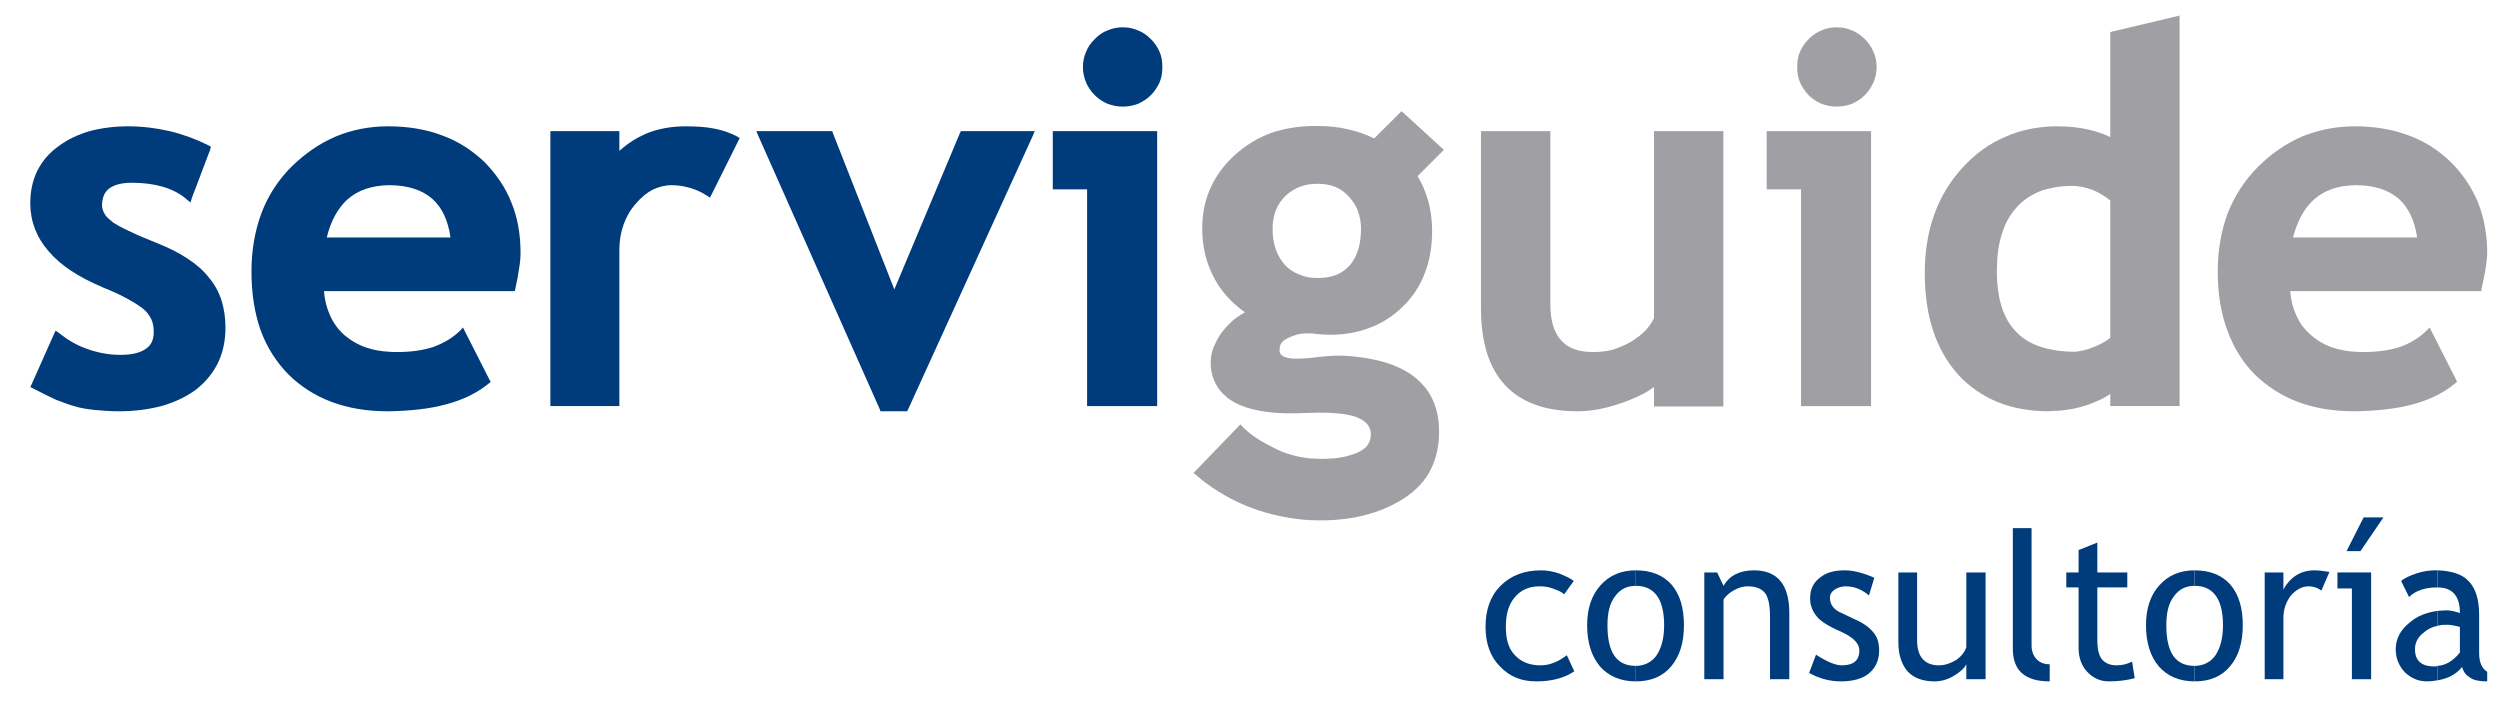 <?xml version="1.0" encoding="UTF-8"?> <svg xmlns="http://www.w3.org/2000/svg" width="264" height="74" viewBox="0 0 264 74" fill="none"><path d="M114.797 42.883V19.995H111.174V13.849H122.196V42.883H114.797Z" fill="#003B7C"></path><path d="M118.568 2.883C119.154 2.883 119.667 2.992 120.18 3.212C120.655 3.393 121.133 3.721 121.532 4.129C121.938 4.53 122.231 4.97 122.451 5.48C122.673 5.958 122.743 6.501 122.743 7.09C122.743 7.638 122.673 8.187 122.451 8.698C122.231 9.171 121.937 9.649 121.532 10.049C121.133 10.451 120.655 10.741 120.18 10.961C119.666 11.149 119.154 11.258 118.568 11.258C117.983 11.258 117.467 11.148 116.957 10.961C116.445 10.741 116.006 10.451 115.605 10.049C115.2 9.649 114.874 9.171 114.688 8.698C114.467 8.187 114.358 7.639 114.358 7.09C114.358 6.501 114.467 5.958 114.688 5.48C114.874 4.97 115.2 4.53 115.605 4.129C116.006 3.721 116.445 3.393 116.957 3.212C117.467 2.992 117.983 2.883 118.568 2.883Z" fill="#003B7C"></path><path d="M95.794 43.431H92.974L92.905 43.212L80.087 14.367L79.867 13.849H87.886L87.96 14.07L94.442 30.562L101.361 14.07L101.47 13.849H109.272L109.051 14.367L95.905 43.212L95.794 43.431Z" fill="#003B7C"></path><path d="M74.964 20.868L74.629 20.65C74.084 20.286 73.494 20.028 72.873 19.847C72.251 19.666 71.63 19.556 70.936 19.556C70.24 19.556 69.544 19.738 68.922 20.028C68.301 20.358 67.675 20.868 67.126 21.528C66.54 22.188 66.139 22.918 65.847 23.72C65.552 24.565 65.404 25.437 65.404 26.388V42.883H58.119V13.849H65.404V15.938C66.248 15.169 67.165 14.587 68.147 14.148C69.432 13.598 70.86 13.34 72.437 13.34C73.604 13.34 74.629 13.41 75.511 13.598C76.426 13.779 77.194 14.07 77.817 14.4L78.108 14.587L77.963 14.877L75.141 20.546L74.964 20.868Z" fill="#003B7C"></path><path d="M3.197 40.872L3.342 40.575L5.685 35.314L5.872 34.913L6.237 35.166C7.185 35.934 8.213 36.522 9.313 36.885C10.371 37.254 11.509 37.473 12.714 37.473C13.928 37.473 14.841 37.255 15.428 36.813C15.977 36.446 16.233 35.864 16.233 35.056C16.233 34.545 16.159 34.106 15.977 33.706C15.794 33.343 15.533 32.974 15.207 32.682C14.802 32.355 14.255 31.986 13.521 31.585C12.789 31.178 11.876 30.745 10.741 30.305H10.778C8.252 29.245 6.382 28.004 5.138 26.536C3.858 25.076 3.197 23.356 3.197 21.458C3.197 20.178 3.454 19.04 3.928 18.058C4.441 17.037 5.176 16.15 6.16 15.459C7.117 14.729 8.213 14.218 9.46 13.849C10.705 13.52 12.058 13.339 13.522 13.339C15.023 13.339 16.489 13.52 17.916 13.849C19.308 14.179 20.7 14.69 22.019 15.35L22.274 15.498L22.2 15.789L20.26 20.907L20.116 21.385L19.712 21.049C19.048 20.468 18.211 20.028 17.259 19.738C16.267 19.447 15.171 19.299 13.928 19.299C12.828 19.299 12.058 19.517 11.508 19.919C11.031 20.286 10.777 20.907 10.777 21.715C10.777 22.006 10.887 22.297 11.031 22.556C11.177 22.847 11.434 23.099 11.799 23.356V23.389C12.168 23.653 12.714 23.977 13.521 24.346C14.328 24.746 15.353 25.186 16.562 25.664C17.844 26.175 18.941 26.717 19.856 27.344C20.77 27.933 21.539 28.624 22.09 29.354C22.679 30.045 23.115 30.848 23.407 31.765C23.662 32.606 23.81 33.563 23.81 34.584C23.81 35.973 23.552 37.175 23.04 38.274C22.53 39.334 21.761 40.285 20.769 41.09C19.747 41.854 18.54 42.441 17.183 42.843C15.831 43.212 14.291 43.431 12.571 43.431C11.617 43.431 10.777 43.361 10.006 43.288C9.238 43.212 8.543 43.102 7.96 42.922C7.372 42.771 6.71 42.52 5.941 42.23C5.21 41.894 4.405 41.493 3.491 41.015L3.197 40.872Z" fill="#003B7C"></path><path d="M54.348 30.744H41.059V25.076H47.572C47.317 23.286 46.697 21.935 45.671 21.018C44.608 20.068 43.07 19.556 41.095 19.556H41.058V13.34C43.107 13.34 45.012 13.668 46.66 14.289C48.378 14.909 49.844 15.865 51.16 17.107C52.406 18.388 53.394 19.808 54.017 21.419C54.674 23.027 54.969 24.785 54.969 26.717C54.969 27.157 54.934 27.674 54.825 28.295C54.746 28.915 54.603 29.652 54.42 30.486L54.348 30.744ZM41.059 37.142C41.313 37.175 41.604 37.175 41.934 37.175C43.4 37.175 44.679 36.994 45.779 36.633C46.876 36.225 47.792 35.677 48.562 34.944L48.889 34.584L49.109 35.023L51.676 40.071L51.82 40.323L51.602 40.504C50.393 41.494 48.889 42.23 47.096 42.702C45.378 43.174 43.325 43.393 41.058 43.432L41.059 37.142ZM41.059 30.744H34.21C34.284 31.695 34.505 32.534 34.835 33.264C35.197 34.105 35.709 34.804 36.368 35.386C37.064 35.973 37.872 36.445 38.785 36.736C39.446 36.955 40.217 37.103 41.059 37.142V43.431C41.02 43.431 40.984 43.431 40.947 43.431C38.75 43.431 36.769 43.101 35.014 42.441C33.257 41.784 31.721 40.794 30.438 39.522C29.159 38.202 28.167 36.663 27.507 34.835C26.886 33.045 26.555 31.003 26.555 28.695C26.555 26.388 26.925 24.346 27.62 22.478C28.314 20.65 29.377 19.008 30.805 17.579C32.231 16.196 33.77 15.13 35.491 14.4C37.175 13.707 39.005 13.34 40.984 13.34C41.02 13.34 41.019 13.34 41.058 13.34V19.556C39.264 19.59 37.837 20.068 36.735 21.018C35.708 21.935 34.944 23.286 34.505 25.076H41.059V30.744Z" fill="#003B7C"></path><path d="M139.07 13.307C140.283 13.307 141.38 13.41 142.403 13.668C143.396 13.888 144.309 14.218 145.116 14.619L148.005 11.736L152.474 15.827L149.691 18.606C150.167 19.369 150.532 20.217 150.788 21.128C151.084 22.115 151.232 23.214 151.232 24.385C151.232 26.026 150.973 27.526 150.462 28.837C149.947 30.196 149.179 31.366 148.153 32.355C147.166 33.343 145.995 34.105 144.712 34.584C143.429 35.095 142.002 35.352 140.464 35.352C140.025 35.352 139.51 35.313 139.07 35.274V29.354C139.11 29.354 139.149 29.354 139.179 29.354C139.916 29.354 140.575 29.245 141.123 29.025C141.672 28.806 142.146 28.438 142.551 28.004C142.919 27.565 143.209 27.015 143.429 26.357C143.611 25.736 143.724 24.998 143.724 24.159C143.724 23.506 143.612 22.878 143.396 22.298C143.209 21.749 142.882 21.238 142.438 20.765C142.037 20.326 141.563 19.957 141.011 19.739C140.464 19.517 139.84 19.409 139.179 19.409C139.149 19.409 139.11 19.409 139.07 19.409V13.307ZM139.07 37.724C139.223 37.685 139.328 37.685 139.403 37.685C140.538 37.544 141.527 37.505 142.664 37.615C145.957 37.912 148.371 38.783 149.91 40.285C151.485 41.785 152.146 43.87 151.925 46.572C151.78 48.039 151.341 49.351 150.572 50.45C149.801 51.543 148.701 52.461 147.274 53.198C145.921 53.92 144.42 54.399 142.772 54.692C141.602 54.879 140.354 54.98 139.07 54.949V48.44C139.697 48.479 140.283 48.44 140.866 48.402C141.637 48.33 142.294 48.181 142.919 47.961C143.503 47.781 143.943 47.491 144.271 47.192C144.53 46.87 144.713 46.534 144.75 46.101C144.824 45.408 144.565 44.854 144.015 44.46C143.429 44.013 142.477 43.761 141.197 43.652C140.831 43.612 140.389 43.579 139.84 43.579C139.585 43.579 139.328 43.579 139.07 43.579V37.724H139.07ZM129.262 34.804C129.662 34.326 130.064 33.923 130.543 33.563C130.834 33.343 131.164 33.155 131.459 32.974C130.064 31.986 128.971 30.783 128.236 29.393C127.394 27.856 126.953 26.097 126.953 24.126C126.953 22.556 127.249 21.127 127.833 19.847C128.42 18.53 129.297 17.359 130.434 16.338C131.568 15.312 132.847 14.549 134.242 14.032C135.635 13.559 137.171 13.307 138.819 13.307C138.889 13.307 139.002 13.307 139.071 13.307V19.408C137.683 19.408 136.582 19.886 135.705 20.726C135.265 21.167 134.934 21.676 134.718 22.227C134.495 22.808 134.385 23.466 134.385 24.159C134.385 24.966 134.495 25.664 134.718 26.317C134.934 26.944 135.265 27.486 135.67 27.959C136.11 28.438 136.622 28.767 137.207 28.985C137.753 29.245 138.379 29.354 139.071 29.354V35.275C138.889 35.243 138.709 35.243 138.524 35.204C137.571 35.204 137.136 35.204 136.217 35.604C135.41 35.973 135.119 36.225 135.119 37.033C135.155 38.241 137.901 37.835 139.07 37.724V43.579C138.709 43.579 138.302 43.612 137.902 43.612C136.805 43.652 135.67 43.683 134.573 43.579C132.261 43.392 130.504 42.811 129.407 41.823C127.834 40.503 127.394 38.054 128.346 36.264C128.601 35.714 128.858 35.275 129.262 34.804ZM139.07 54.949C138.597 54.949 138.083 54.909 137.609 54.878C135.409 54.658 133.326 54.141 131.422 53.338C129.516 52.532 127.685 51.4 126.039 49.94L130.981 44.82C132.006 45.953 133.248 46.649 134.462 47.27C135.635 47.891 136.949 48.259 138.302 48.402C138.563 48.402 138.819 48.44 139.07 48.44V54.948L139.07 54.949Z" fill="#A09FA4"></path><path d="M190.187 42.883V19.995H186.564V13.849H197.584V42.883H190.187Z" fill="#A09FA4"></path><path d="M193.958 2.883C194.544 2.883 195.056 2.992 195.572 3.212C196.044 3.393 196.523 3.721 196.924 4.129C197.329 4.53 197.62 4.97 197.841 5.48C198.06 5.958 198.169 6.501 198.169 7.09C198.169 7.638 198.06 8.187 197.841 8.698C197.62 9.171 197.329 9.649 196.924 10.049C196.523 10.451 196.044 10.741 195.572 10.961C195.056 11.149 194.544 11.258 193.958 11.258C193.374 11.258 192.86 11.148 192.344 10.961C191.834 10.741 191.395 10.451 190.991 10.049C190.586 9.649 190.295 9.171 190.077 8.698C189.855 8.187 189.785 7.639 189.785 7.09C189.785 6.501 189.855 5.958 190.077 5.48C190.295 4.97 190.586 4.53 190.991 4.129C191.394 3.721 191.873 3.393 192.344 3.212C192.86 2.992 193.374 2.883 193.958 2.883Z" fill="#A09FA4"></path><path d="M174.662 42.922V40.872C174.297 41.129 173.928 41.383 173.489 41.602C172.833 41.932 172.098 42.262 171.258 42.553C170.417 42.843 169.609 43.062 168.844 43.212C168.069 43.361 167.304 43.431 166.608 43.431C163.2 43.431 160.676 42.519 158.953 40.691C157.236 38.855 156.391 36.155 156.391 32.567V13.849H163.715V32.095C163.715 33.814 164.084 35.095 164.846 35.934C165.581 36.782 166.718 37.176 168.254 37.176C168.986 37.176 169.647 37.104 170.342 36.917C171.001 36.704 171.622 36.446 172.244 36.083C172.87 35.677 173.38 35.314 173.782 34.874C174.15 34.474 174.441 34.067 174.662 33.594V13.849H181.986V42.922L174.662 42.922Z" fill="#A09FA4"></path><path d="M222.847 42.883V41.602C222.662 41.712 222.481 41.854 222.259 41.965C221.784 42.229 221.197 42.481 220.502 42.74C219.842 42.953 219.185 43.135 218.49 43.244C217.935 43.321 217.391 43.392 216.844 43.392V36.955C217.501 37.072 218.231 37.142 219.041 37.142C219.332 37.142 219.658 37.072 220.028 36.994C220.393 36.916 220.794 36.781 221.233 36.594C221.675 36.412 222.04 36.225 222.334 36.043C222.551 35.895 222.736 35.786 222.847 35.644V21.168C222.189 20.65 221.563 20.287 220.905 20.029C220.211 19.777 219.476 19.629 218.784 19.629C218.086 19.629 217.428 19.699 216.844 19.809V13.34C216.988 13.34 217.169 13.34 217.317 13.34C218.414 13.34 219.476 13.45 220.466 13.668C221.308 13.849 222.075 14.109 222.846 14.476V3.393L223.102 3.321L229.73 1.75L230.165 1.64V42.883H222.847ZM216.844 43.392C216.694 43.392 216.515 43.431 216.364 43.431C214.353 43.431 212.522 43.101 210.912 42.441C209.336 41.784 207.945 40.833 206.771 39.553C205.601 38.241 204.723 36.703 204.135 34.913C203.552 33.155 203.256 31.105 203.256 28.837C203.256 24.268 204.613 20.545 207.285 17.657C208.603 16.229 210.106 15.13 211.79 14.438C213.329 13.739 215.013 13.409 216.844 13.339V19.808C216.328 19.919 215.818 20.029 215.378 20.216C214.426 20.616 213.584 21.167 212.925 21.936C212.225 22.697 211.717 23.653 211.387 24.747C211.019 25.884 210.873 27.196 210.873 28.657C210.873 31.513 211.534 33.627 212.888 35.022C213.84 36.043 215.158 36.664 216.845 36.955V43.392L216.844 43.392Z" fill="#A09FA4"></path><path d="M262.023 30.744H248.696V25.077H255.251C254.994 23.286 254.333 21.936 253.344 21.018C252.248 20.068 250.745 19.556 248.771 19.556C248.733 19.556 248.733 19.556 248.697 19.556V13.34C250.782 13.34 252.653 13.668 254.334 14.289C256.02 14.909 257.52 15.865 258.8 17.107C260.082 18.388 261.034 19.809 261.695 21.419C262.317 23.027 262.648 24.785 262.648 26.717C262.648 27.157 262.571 27.674 262.496 28.295C262.39 28.915 262.244 29.652 262.06 30.486L262.023 30.744ZM248.696 37.142C248.987 37.175 249.283 37.175 249.574 37.175C251.039 37.175 252.356 36.994 253.453 36.633C254.553 36.225 255.471 35.677 256.202 34.944L256.568 34.584L256.789 35.023L259.351 40.071L259.46 40.323L259.243 40.504C258.03 41.494 256.568 42.23 254.775 42.702C253.019 43.174 251.004 43.393 248.697 43.432V37.142H248.696ZM248.696 30.744H241.848C241.921 31.695 242.141 32.534 242.473 33.264C242.84 34.105 243.35 34.804 244.046 35.386C244.707 35.973 245.51 36.445 246.425 36.736C247.124 36.955 247.887 37.103 248.696 37.142V43.431C248.661 43.431 248.622 43.431 248.587 43.431C246.39 43.431 244.415 43.101 242.654 42.441C240.897 41.784 239.395 40.794 238.079 39.522C236.795 38.202 235.843 36.663 235.186 34.835C234.529 33.045 234.195 31.003 234.195 28.695C234.195 26.388 234.564 24.346 235.26 22.478C235.991 20.65 237.052 19.008 238.481 17.579C239.871 16.196 241.449 15.13 243.131 14.4C244.854 13.707 246.681 13.34 248.661 13.34H248.696V19.556C246.937 19.59 245.51 20.068 244.415 21.018C243.35 21.936 242.619 23.286 242.14 25.077H248.696V30.744Z" fill="#A09FA4"></path><path d="M257.392 71.843V70.317C258.3 70.259 259.089 69.755 259.765 68.907V66.2C259.144 66.032 258.69 65.974 258.468 65.974C258.073 65.974 257.732 65.974 257.392 66.091V64.507C257.677 64.507 258.018 64.45 258.354 64.45C258.751 64.45 259.259 64.566 259.766 64.741C259.766 62.93 258.976 62.032 257.393 62.032V60.228C258.859 60.281 259.993 60.617 260.671 61.352C261.406 62.084 261.797 63.273 261.797 64.908V68.966C261.797 69.922 262.082 70.595 262.649 70.937V71.953C261.855 71.953 261.234 71.843 260.839 71.559C260.444 71.332 260.161 70.996 259.993 70.434C259.37 71.223 258.468 71.668 257.392 71.843Z" fill="#003B7C"></path><path d="M257.392 60.228V62.032H257.338C256.094 62.032 255.077 62.368 254.4 63.047L253.556 61.353C253.951 61.017 254.516 60.784 255.134 60.566C255.813 60.34 256.489 60.228 257.115 60.228C257.165 60.228 257.283 60.228 257.392 60.228Z" fill="#003B7C"></path><path d="M257.392 64.507V66.091C256.83 66.2 256.381 66.427 255.985 66.769C255.303 67.275 255.022 67.893 255.022 68.566C255.022 69.755 255.7 70.376 257.055 70.376C257.165 70.376 257.283 70.376 257.392 70.316V71.843C257.055 71.902 256.657 71.952 256.262 71.952C255.359 71.952 254.626 71.617 253.95 70.996C253.329 70.316 252.989 69.528 252.989 68.566C252.989 67.442 253.497 66.486 254.515 65.697C255.303 65.018 256.263 64.682 257.392 64.507Z" fill="#003B7C"></path><path d="M231.751 71.953V70.317C232.662 70.317 233.448 69.923 233.959 69.193C234.467 68.405 234.748 67.39 234.748 66.033C234.748 63.273 233.733 61.864 231.751 61.864V60.228C233.394 60.228 234.634 60.734 235.538 61.747C236.44 62.82 236.836 64.23 236.836 66.033C236.836 67.893 236.386 69.302 235.483 70.376C234.58 71.449 233.338 71.953 231.751 71.953Z" fill="#003B7C"></path><path d="M245.137 62.368C244.687 62.032 244.237 61.916 243.784 61.916C243.107 61.916 242.483 62.258 241.921 62.878C241.413 63.55 241.128 64.347 241.128 65.244V71.726H239.153V60.45H241.128V62.258C241.865 60.902 242.992 60.228 244.401 60.228C244.803 60.228 245.305 60.282 245.989 60.396L245.137 62.368Z" fill="#003B7C"></path><path d="M248.36 71.726V62.141H246.834V60.449H250.389V71.726H248.36Z" fill="#003B7C"></path><path d="M251.691 54.638L249.263 58.2H247.794L249.599 54.638H251.691Z" fill="#003B7C"></path><path d="M231.751 60.228V61.864C230.848 61.864 230.117 62.2 229.555 62.989C228.986 63.718 228.764 64.741 228.764 66.033C228.764 68.907 229.721 70.317 231.751 70.317V71.953C230.117 71.953 228.876 71.391 227.973 70.376C227.066 69.302 226.617 67.836 226.617 66.032C226.617 64.281 227.066 62.878 228.028 61.805C228.986 60.734 230.23 60.228 231.751 60.228Z" fill="#003B7C"></path><path d="M172.739 71.953V70.317C173.645 70.317 174.435 69.923 174.944 69.193C175.451 68.405 175.733 67.39 175.733 66.033C175.733 63.273 174.721 61.864 172.739 61.864V60.228C174.377 60.228 175.62 60.734 176.527 61.747C177.429 62.82 177.823 64.23 177.823 66.033C177.823 67.893 177.373 69.302 176.47 70.376C175.567 71.449 174.323 71.953 172.739 71.953Z" fill="#003B7C"></path><path d="M186.914 71.726V65.135C186.914 63.953 186.746 63.099 186.406 62.647C186.011 62.141 185.393 61.916 184.543 61.916C184.092 61.916 183.64 62.032 183.134 62.311C182.626 62.594 182.229 62.93 182.005 63.325V71.726H179.974V60.449H181.327L182.005 61.864C182.626 60.784 183.697 60.228 185.222 60.228C187.709 60.228 188.952 61.747 188.952 64.74V71.725L186.914 71.726Z" fill="#003B7C"></path><path d="M191.041 71.055L191.771 69.135C192.901 69.864 193.807 70.259 194.484 70.259C195.724 70.259 196.347 69.755 196.347 68.682C196.347 67.951 195.724 67.331 194.539 66.769C193.635 66.374 193.014 66.033 192.674 65.806C192.339 65.58 192.057 65.36 191.83 65.07C191.603 64.791 191.433 64.507 191.321 64.171C191.208 63.894 191.149 63.55 191.149 63.156C191.149 62.258 191.49 61.522 192.165 61.016C192.846 60.449 193.695 60.228 194.82 60.228C195.614 60.228 196.684 60.449 197.926 61.016L197.361 62.878C196.574 62.199 195.723 61.916 194.935 61.916C194.483 61.916 194.084 62.032 193.748 62.258C193.412 62.484 193.24 62.761 193.24 63.099C193.24 63.835 193.635 64.398 194.483 64.741L195.891 65.412C196.796 65.806 197.417 66.259 197.816 66.769C198.269 67.275 198.437 67.951 198.437 68.682C198.437 69.696 198.093 70.492 197.361 71.114C196.684 71.668 195.669 71.953 194.425 71.953C193.241 71.953 192.109 71.668 191.041 71.055Z" fill="#003B7C"></path><path d="M202.445 60.449V67.61C202.445 69.361 203.237 70.259 204.761 70.259C205.383 70.259 206.001 70.04 206.568 69.696C207.13 69.302 207.471 68.857 207.643 68.346V60.449H209.677V71.726H207.643V70.149C207.415 70.596 206.962 70.996 206.286 71.391C205.606 71.785 204.933 71.953 204.308 71.953C203.067 71.953 202.108 71.617 201.429 70.887C200.808 70.148 200.467 69.134 200.467 67.836V60.449L202.445 60.449Z" fill="#003B7C"></path><path d="M212.555 68.514V55.768H214.533V68.178C214.533 68.793 214.755 69.302 215.098 69.646C215.436 69.981 215.885 70.149 216.45 70.149V71.953C213.853 71.953 212.555 70.828 212.555 68.514Z" fill="#003B7C"></path><path d="M219.499 62.032H218.201V60.449H219.499V58.083L221.479 57.294V60.449H224.642V62.032H221.479V67.609C221.479 68.565 221.646 69.245 221.985 69.645C222.323 70.039 222.832 70.258 223.509 70.258C224.075 70.258 224.584 70.148 225.147 69.863L225.428 71.616C224.584 71.842 223.681 71.952 222.662 71.952C221.815 71.952 221.024 71.616 220.402 70.936C219.781 70.258 219.499 69.418 219.499 68.404V62.032Z" fill="#003B7C"></path><path d="M166.186 61.353L165.174 62.762C164.947 62.536 164.609 62.368 164.102 62.2C163.595 61.974 163.087 61.916 162.578 61.916C161.449 61.916 160.601 62.311 159.98 63.047C159.298 63.836 159.018 64.851 159.018 66.201C159.018 67.499 159.298 68.514 159.98 69.194C160.655 69.923 161.559 70.26 162.688 70.26C163.595 70.26 164.496 69.924 165.456 69.194L166.248 70.888C165.175 71.618 163.82 71.954 162.238 71.954C160.655 71.954 159.413 71.45 158.397 70.377C157.384 69.361 156.873 67.952 156.873 66.201C156.873 64.398 157.384 62.931 158.453 61.865C159.525 60.785 160.941 60.229 162.747 60.229C163.368 60.229 163.99 60.34 164.667 60.567C165.345 60.849 165.852 61.07 166.186 61.353Z" fill="#003B7C"></path><path d="M172.739 60.228V61.864C171.836 61.864 171.103 62.2 170.536 62.989C169.974 63.718 169.748 64.741 169.748 66.033C169.748 68.907 170.708 70.317 172.739 70.317V71.953C171.103 71.953 169.86 71.391 168.96 70.376C168.058 69.302 167.601 67.836 167.601 66.032C167.601 64.281 168.058 62.878 169.015 61.805C169.974 60.734 171.218 60.228 172.739 60.228Z" fill="#003B7C"></path></svg> 